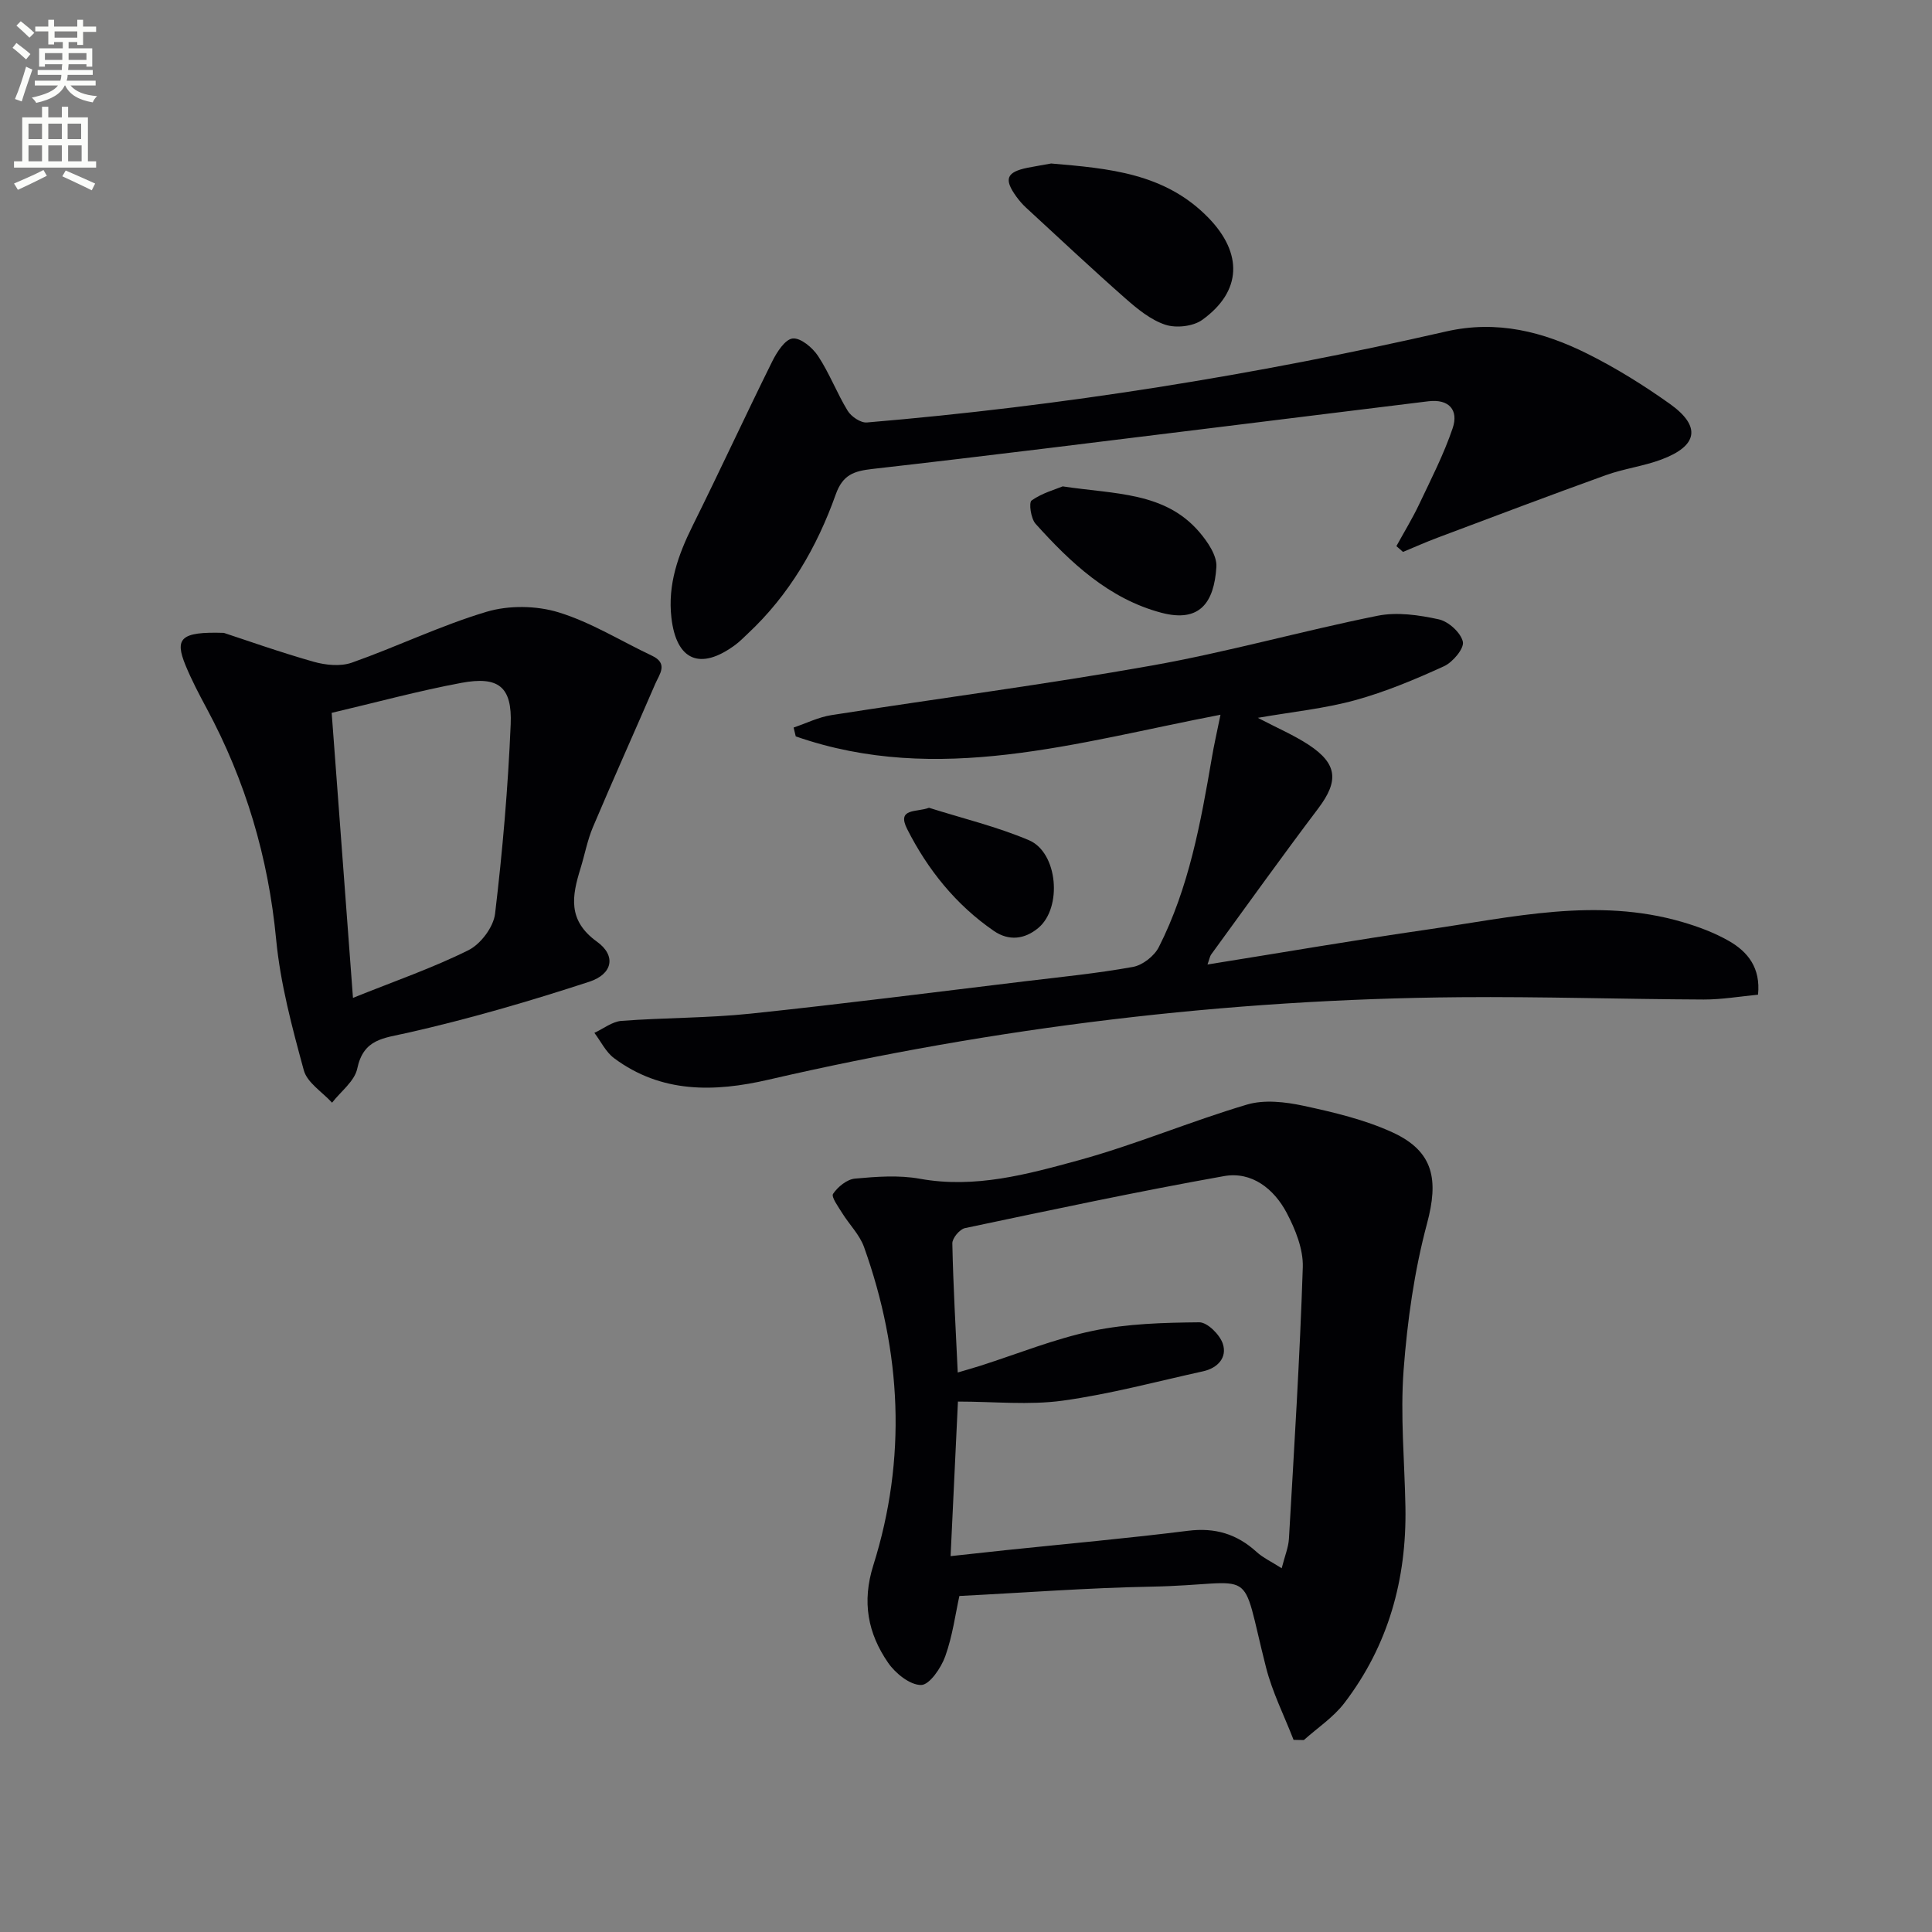 <svg enable-background="new 0 0 400 400" viewBox="0 0 400 400" xmlns="http://www.w3.org/2000/svg"><rect x="0" y="0" width="400" height="400" fill="#808080" stroke="none"/><path d="m2.6 9.9.8-1c.9.7 1.9 1.4 2.9 2.3l-.9 1.1c-1.1-1-2-1.8-2.8-2.4zm.5 10.6c.9-2.1 1.6-4.3 2.3-6.7.4.2.8.4 1.3.6-.7 2.1-1.5 4.3-2.2 6.6zm.3-15.2.9-.9c1 .8 2 1.6 2.8 2.4l-1 1c-.9-.9-1.8-1.7-2.7-2.5zm12.6-1.2h1.2v1.4h2.7v1.1h-2.7v2.7h-1.2v-.6h-1.8v1.3h4.9v3.8h-1.2v-.5h-3.7c0 .4-.1.9-.1 1.2h5.1v1h-5.2c0 .5-.1.9-.2 1.2h6v1h-5.2c1.1 1.3 2.9 2 5.5 2.2-.4.4-.7.8-.9 1.3-2.9-.5-4.8-1.6-5.7-3.5h-.1c-.8 1.7-2.7 2.9-5.9 3.6-.2-.4-.6-.8-.9-1.1 2.8-.6 4.6-1.4 5.4-2.5h-4.8v-1h5.3c.1-.3.2-.7.2-1.2h-4.9v-1h5c0-.4 0-.8.1-1.2h-3.6v.5h-1.2v-3.8h4.9v-1.3h-1.8v.5h-1.2v-2.7h-2.7v-1h2.7v-1.4h1.2v1.4h4.8zm-6.7 8.3h3.6c0-.4 0-.9 0-1.4h-3.6zm1.9-4.6h4.8v-1.3h-4.7v1.3zm6.7 3.2h-3.7v1.4h3.7z" fill="#fbfcfa"/><path d="m8.7 22.1h1.3v2.2h2.8v-2.2h1.3v2.2h4.1v9.1h1.7v1.3h-17v-1.3h1.7v-9.1h4.1zm.3 13.1.7 1.2c-1.8.9-3.8 1.9-6 2.9-.2-.4-.5-.8-.8-1.3 2.3-1 4.4-1.9 6.1-2.8zm-3.1-6.4h2.8v-3.2h-2.8zm0 4.6h2.8v-3.3h-2.8zm4.1-4.6h2.8v-3.2h-2.8zm0 4.6h2.8v-3.3h-2.8zm3.6 1.9c2.1.9 4.1 1.8 6.1 2.7l-.7 1.4c-2.2-1.1-4.2-2-6.1-2.9zm3.2-9.7h-2.8v3.2h2.8zm-2.7 7.8h2.8v-3.3h-2.8z" fill="#fbfcfa"/><g fill="#010104"><path d="m267.82 360.22c-1.93-4.99-4.39-9.84-5.7-14.99-5.57-21.9-1.34-17.15-23.77-16.73-13.1.24-26.18 1.25-39.72 1.93-.81 3.65-1.4 8.24-2.93 12.5-.86 2.4-3.26 5.92-4.99 5.93-2.31.02-5.33-2.41-6.84-4.61-4.19-6.08-5.45-12.58-3.06-20.17 6.95-22.08 5.85-44.16-1.92-65.89-.91-2.55-3.05-4.66-4.52-7.03-.8-1.3-2.32-3.36-1.89-3.99.98-1.45 2.87-3 4.52-3.15 4.46-.41 9.1-.76 13.45.03 11.41 2.06 22.2-.91 32.84-3.82 11.8-3.23 23.15-8.06 34.89-11.54 3.58-1.06 7.92-.56 11.69.25 6.27 1.35 12.67 2.86 18.46 5.52 8.57 3.94 9.53 9.86 7.12 18.86-2.64 9.86-4.08 20.16-4.85 30.35-.7 9.4.21 18.92.38 28.38.26 14.91-3.53 28.63-12.65 40.55-2.26 2.96-5.56 5.13-8.38 7.66-.72 0-1.43-.02-2.13-.04zm-71.01-38.04c4.38-.47 7.97-.87 11.55-1.25 12.54-1.31 25.11-2.43 37.62-4 5.58-.7 10.09.66 14.17 4.37 1.36 1.24 3.11 2.04 5.21 3.39.67-2.62 1.4-4.35 1.5-6.11 1.08-18.73 2.26-37.46 2.87-56.21.12-3.75-1.54-7.86-3.35-11.29-2.62-4.94-7.21-8.6-12.96-7.58-17.95 3.2-35.79 7.01-53.64 10.77-1.09.23-2.64 2.09-2.61 3.17.18 8.75.69 17.5 1.12 26.72 1.89-.56 3.29-.95 4.67-1.39 7.74-2.47 15.35-5.58 23.26-7.23 7.18-1.5 14.69-1.7 22.07-1.77 1.67-.02 4.24 2.53 4.87 4.41.97 2.87-1.04 5.06-4.06 5.73-9.68 2.13-19.29 4.73-29.08 6.08-6.98.96-14.19.19-21.69.19-.5 10.58-.99 20.82-1.52 32z"/><path d="m252.69 147.98c-29.7 5.69-58.5 14.75-87.94 4.48-.15-.61-.29-1.22-.44-1.83 2.6-.88 5.14-2.15 7.82-2.57 22.13-3.47 44.37-6.35 66.42-10.28 15.66-2.79 31.04-7.15 46.64-10.29 4.05-.82 8.58-.16 12.7.74 2.01.44 4.55 2.75 4.98 4.63.31 1.38-2.08 4.24-3.89 5.07-5.97 2.73-12.1 5.3-18.42 7.04-6.29 1.73-12.89 2.39-20.14 3.65 3.96 2.08 7.42 3.55 10.52 5.58 6.01 3.95 6.25 7.53 1.99 13.17-7.52 9.96-14.79 20.11-22.13 30.19-.35.48-.44 1.15-.8 2.13 15.45-2.47 30.47-5.06 45.55-7.24 17.51-2.53 35.02-6.74 52.75-1.56 3.32.97 6.65 2.21 9.64 3.92 3.92 2.24 6.61 5.56 6.04 11.13-3.73.35-7.49 1.01-11.24 1-16.81-.07-33.62-.62-50.43-.48-48.36.4-96.09 6.19-143.21 17.08-11.19 2.59-22.19 2.83-31.98-4.47-1.7-1.27-2.72-3.46-4.06-5.23 1.87-.86 3.69-2.33 5.61-2.48 8.91-.67 17.89-.57 26.76-1.5 18.99-1.99 37.94-4.43 56.9-6.71 7.42-.89 14.88-1.63 22.23-2.96 2.01-.36 4.42-2.25 5.36-4.1 6.23-12.29 8.67-25.71 10.97-39.15.43-2.58 1.02-5.14 1.8-8.96z"/><path d="m46.34 131.03c4.44 1.45 11.45 3.95 18.6 5.98 2.48.7 5.55 1.01 7.89.19 9.38-3.31 18.41-7.7 27.92-10.54 4.6-1.37 10.3-1.29 14.9.12 6.73 2.06 12.9 5.94 19.34 8.98 3.43 1.62 1.54 3.82.68 5.81-4.27 9.89-8.7 19.72-12.9 29.65-1.16 2.73-1.7 5.72-2.58 8.57-1.77 5.71-2.73 10.76 3.41 15.18 4 2.88 3.27 6.7-1.6 8.29-12.38 4.05-24.94 7.71-37.64 10.58-4.98 1.13-9.1 1.23-10.4 7.42-.55 2.6-3.41 4.71-5.21 7.04-2.02-2.22-5.15-4.13-5.85-6.71-2.43-8.91-4.86-17.97-5.73-27.12-1.62-16.99-6.34-32.84-14.38-47.8-1.57-2.92-3.12-5.87-4.38-8.93-2.26-5.53-1.1-7 7.93-6.71zm26.74 75.57c8.67-3.49 16.53-6.2 23.9-9.87 2.54-1.26 5.19-4.79 5.52-7.56 1.55-13.01 2.68-26.09 3.23-39.18.33-7.82-2.52-10.04-10.21-8.61-8.9 1.66-17.66 4.05-26.85 6.21 1.45 19.37 2.87 38.41 4.41 59.01z"/><path d="m289.11 113.07c1.57-2.87 3.29-5.67 4.69-8.62 2.46-5.19 5.11-10.35 6.95-15.77 1.29-3.78-.75-6.12-5.02-5.6-14.48 1.76-28.96 3.59-43.44 5.36-23.88 2.93-47.76 5.94-71.66 8.65-3.83.44-6.14 1.18-7.6 5.28-3.88 10.91-9.63 20.81-18.22 28.83-.85.8-1.67 1.65-2.6 2.33-7.24 5.35-12.18 3.22-13.2-5.62-.8-6.91 1.4-13.04 4.41-19.1 5.59-11.26 10.87-22.69 16.45-33.96.95-1.92 2.66-4.6 4.24-4.77 1.65-.18 4.13 1.9 5.27 3.64 2.36 3.58 3.89 7.68 6.13 11.34.74 1.2 2.68 2.51 3.96 2.41 40.42-3.4 80.39-9.8 119.92-18.84 10.58-2.42 20.14.05 29.33 4.64 5.92 2.96 11.61 6.51 17.01 10.35 6.52 4.65 5.82 8.7-1.79 11.53-3.7 1.38-7.73 1.88-11.45 3.22-11.67 4.2-23.27 8.6-34.88 12.96-2.4.9-4.75 1.95-7.13 2.94-.45-.4-.91-.8-1.37-1.2z"/><path d="m217.63 33.85c11.86 1.02 23.57 1.95 32.6 11.28 7.07 7.3 6.93 15.18-1.34 21.11-1.89 1.35-5.39 1.73-7.63.99-3.02-1-5.77-3.26-8.24-5.43-6.98-6.15-13.77-12.53-20.61-18.83-.73-.67-1.38-1.44-1.97-2.24-2.65-3.65-2.09-5.1 2.31-6 1.62-.32 3.25-.58 4.88-.88z"/><path d="m220.02 100.7c10.83 1.64 21.12 1.12 28.26 9.42 1.73 2.02 3.71 4.9 3.56 7.26-.47 7.33-3.4 11.6-11.4 9.48-10.82-2.87-18.77-10.33-26.04-18.42-.97-1.08-1.43-4.38-.82-4.82 2.16-1.54 4.88-2.27 6.44-2.92z"/><path d="m192.34 167.24c6.92 2.19 14.05 3.9 20.7 6.72 5.99 2.55 6.94 13.99 1.92 18.17-2.81 2.34-6.08 2.76-9.22.59-7.84-5.4-13.67-12.68-17.91-21.05-2.26-4.44 1.98-3.45 4.51-4.43z"/></g></svg>